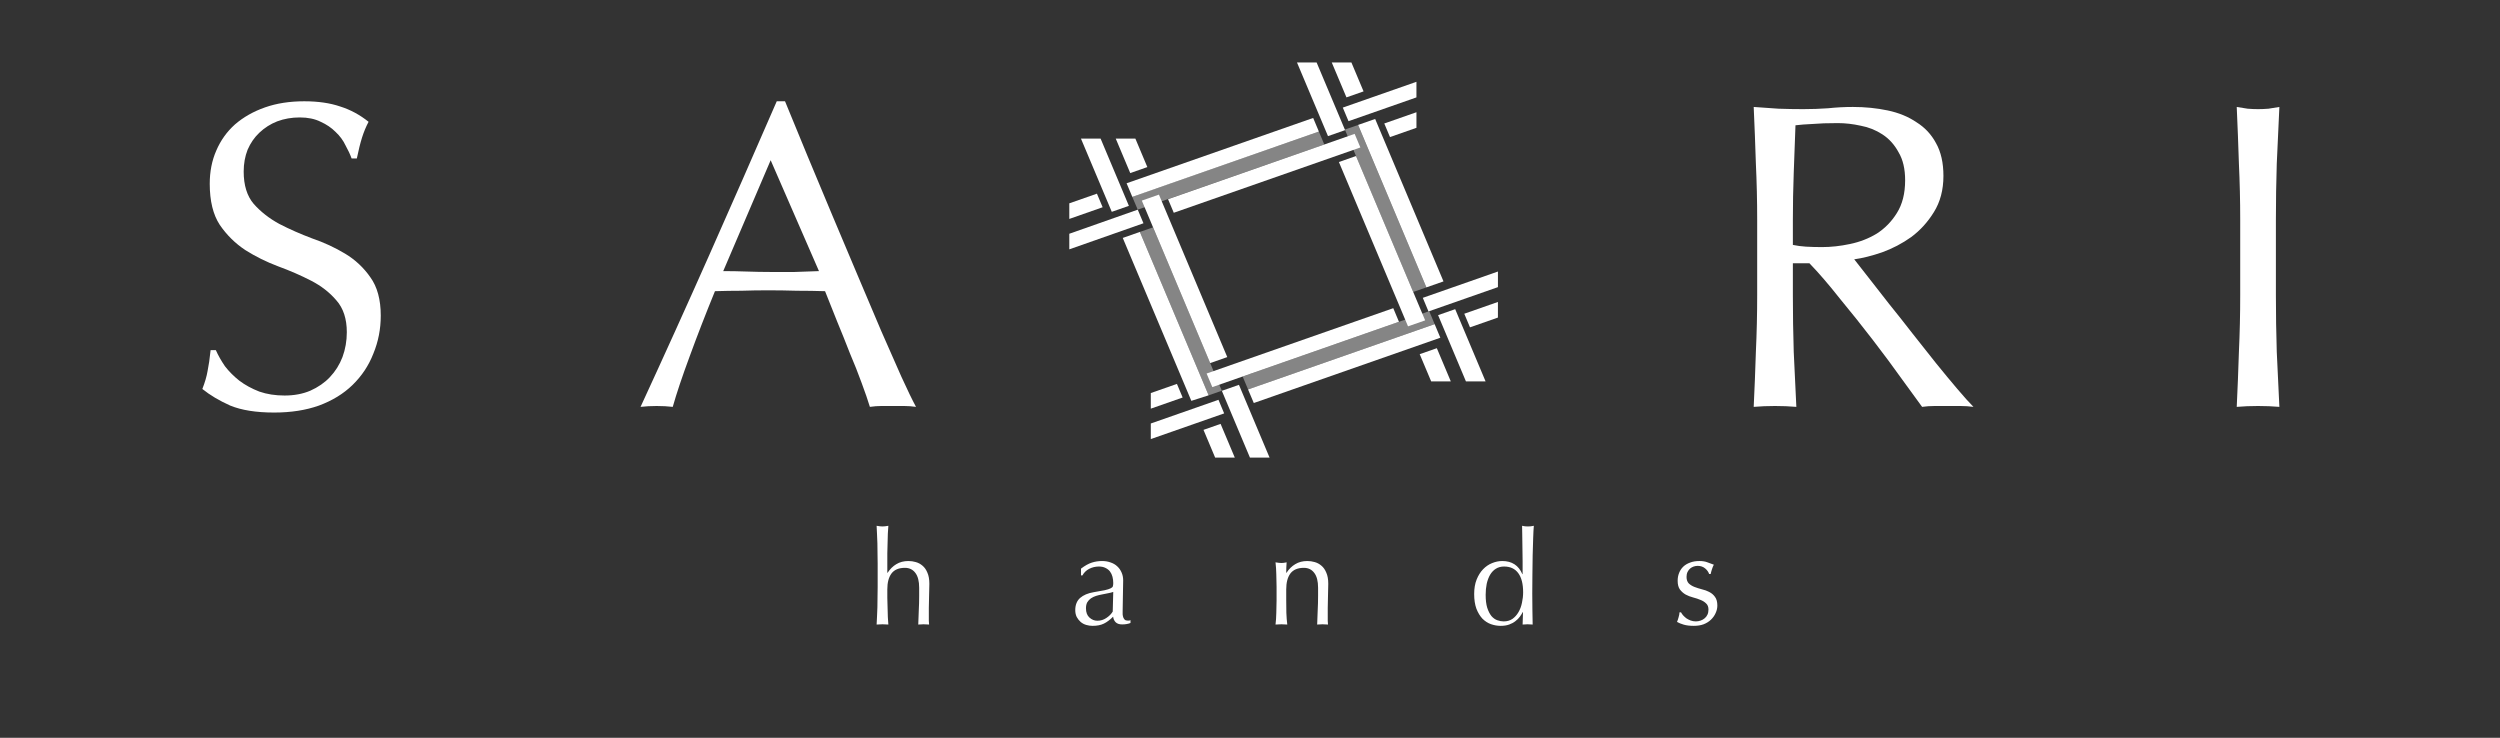 <?xml version="1.0" encoding="UTF-8"?> <svg xmlns="http://www.w3.org/2000/svg" width="532" height="157" viewBox="0 0 532 157" fill="none"><rect x="0" y="0" width="532" height="157" fill="#333333" stroke="none"/><g clip-path="url(#clip0_1304_7352)"><path d="M45.929 74.505C46.423 75.62 47.072 76.766 47.874 77.943C48.738 79.058 49.757 80.079 50.93 81.008C52.165 81.937 53.584 82.712 55.19 83.331C56.795 83.888 58.585 84.167 60.56 84.167C62.598 84.167 64.419 83.826 66.024 83.145C67.691 82.402 69.08 81.442 70.191 80.265C71.364 79.026 72.259 77.602 72.876 75.992C73.494 74.32 73.802 72.555 73.802 70.697C73.802 67.848 73.062 65.587 71.58 63.915C70.16 62.243 68.37 60.849 66.209 59.734C64.048 58.62 61.703 57.598 59.171 56.669C56.702 55.74 54.387 54.594 52.226 53.231C50.065 51.807 48.244 50.011 46.763 47.843C45.343 45.676 44.633 42.765 44.633 39.111C44.633 36.51 45.096 34.156 46.022 32.05C46.948 29.883 48.275 28.025 50.004 26.476C51.794 24.928 53.924 23.72 56.393 22.853C58.863 21.986 61.641 21.553 64.728 21.553C67.691 21.553 70.253 21.924 72.413 22.668C74.574 23.349 76.581 24.433 78.433 25.919C77.877 26.972 77.414 28.087 77.044 29.263C76.673 30.44 76.303 31.927 75.932 33.723H74.821C74.512 32.855 74.08 31.927 73.525 30.936C73.031 29.883 72.321 28.923 71.395 28.056C70.53 27.189 69.481 26.476 68.246 25.919C67.012 25.3 65.53 24.99 63.801 24.99C62.073 24.99 60.468 25.269 58.986 25.826C57.566 26.384 56.301 27.189 55.19 28.241C54.14 29.232 53.306 30.44 52.689 31.865C52.134 33.289 51.856 34.837 51.856 36.51C51.856 39.42 52.566 41.712 53.986 43.384C55.467 45.056 57.288 46.481 59.449 47.657C61.61 48.772 63.925 49.794 66.394 50.723C68.926 51.59 71.271 52.674 73.432 53.975C75.593 55.275 77.383 56.947 78.803 58.991C80.285 61.035 81.025 63.76 81.025 67.166C81.025 70.015 80.501 72.709 79.451 75.249C78.464 77.788 76.982 80.018 75.006 81.937C73.093 83.795 70.716 85.251 67.876 86.304C65.098 87.294 61.918 87.79 58.338 87.79C54.51 87.79 51.393 87.294 48.985 86.304C46.639 85.251 44.664 84.074 43.059 82.773C43.614 81.349 43.985 80.079 44.17 78.965C44.417 77.788 44.633 76.302 44.818 74.505H45.929Z" fill="white"></path><path d="M153.903 57.691C155.508 57.691 157.175 57.722 158.904 57.783C160.632 57.845 162.299 57.876 163.904 57.876C165.632 57.876 167.361 57.876 169.09 57.876C170.818 57.815 172.547 57.752 174.276 57.691L163.997 34.094L153.903 57.691ZM194.926 86.582C194.061 86.458 193.228 86.397 192.426 86.397C191.685 86.397 190.882 86.397 190.018 86.397C189.153 86.397 188.32 86.397 187.518 86.397C186.777 86.397 185.974 86.458 185.11 86.582C184.678 85.158 184.091 83.455 183.351 81.473C182.61 79.429 181.776 77.323 180.85 75.156C179.986 72.926 179.091 70.697 178.165 68.467C177.239 66.176 176.374 64.008 175.572 61.964C173.596 61.902 171.59 61.871 169.553 61.871C167.516 61.809 165.478 61.778 163.441 61.778C161.527 61.778 159.644 61.809 157.792 61.871C155.94 61.871 154.057 61.902 152.144 61.964C150.168 66.795 148.378 71.409 146.773 75.806C145.167 80.141 143.964 83.734 143.161 86.582C142.112 86.458 140.97 86.397 139.735 86.397C138.5 86.397 137.358 86.458 136.309 86.582C141.309 75.744 146.186 64.968 150.94 54.253C155.693 43.539 160.478 32.639 165.293 21.553H167.053C168.534 25.145 170.139 29.047 171.868 33.258C173.596 37.408 175.356 41.619 177.146 45.892C178.937 50.166 180.727 54.408 182.517 58.62C184.308 62.831 185.974 66.764 187.518 70.418C189.123 74.01 190.543 77.231 191.777 80.079C193.074 82.928 194.123 85.096 194.926 86.582Z" fill="white"></path><path d="M373.928 46.821C373.928 42.733 373.836 38.739 373.651 34.837C373.527 30.873 373.373 26.847 373.188 22.76C374.978 22.884 376.737 23.008 378.466 23.131C380.194 23.193 381.954 23.224 383.744 23.224C385.535 23.224 387.294 23.162 389.022 23.038C390.751 22.853 392.51 22.76 394.301 22.76C396.894 22.76 399.363 23.008 401.709 23.503C404.055 23.998 406.092 24.834 407.821 26.011C409.611 27.126 411 28.612 411.988 30.47C413.037 32.328 413.562 34.651 413.562 37.438C413.562 40.411 412.883 42.981 411.525 45.148C410.228 47.254 408.623 49.019 406.71 50.444C404.796 51.806 402.728 52.89 400.505 53.695C398.344 54.438 396.369 54.934 394.579 55.182C395.319 56.111 396.338 57.411 397.634 59.083C398.931 60.756 400.382 62.614 401.987 64.657C403.592 66.639 405.259 68.745 406.987 70.975C408.716 73.142 410.383 75.248 411.988 77.292C413.593 79.274 415.105 81.101 416.525 82.773C417.945 84.445 419.087 85.714 419.952 86.582C419.026 86.458 418.1 86.396 417.174 86.396C416.248 86.396 415.322 86.396 414.395 86.396C413.531 86.396 412.636 86.396 411.71 86.396C410.784 86.396 409.889 86.458 409.025 86.582C408.099 85.281 406.678 83.33 404.765 80.729C402.913 78.128 400.845 75.341 398.561 72.368C396.276 69.395 393.93 66.454 391.523 63.543C389.177 60.57 387.016 58.062 385.041 56.018H381.522V62.799C381.522 66.887 381.583 70.913 381.707 74.876C381.892 78.84 382.077 82.742 382.263 86.582C380.842 86.458 379.33 86.396 377.725 86.396C376.12 86.396 374.608 86.458 373.188 86.582C373.373 82.742 373.527 78.84 373.651 74.876C373.836 70.913 373.928 66.887 373.928 62.799V46.821ZM381.522 52.116C382.386 52.302 383.312 52.426 384.3 52.488C385.349 52.549 386.491 52.581 387.726 52.581C389.64 52.581 391.615 52.364 393.653 51.93C395.751 51.497 397.666 50.754 399.394 49.701C401.122 48.586 402.542 47.13 403.654 45.334C404.826 43.476 405.413 41.154 405.413 38.367C405.413 35.952 404.95 33.97 404.024 32.421C403.16 30.811 402.018 29.541 400.598 28.612C399.178 27.683 397.634 27.064 395.968 26.754C394.301 26.383 392.665 26.197 391.06 26.197C388.899 26.197 387.109 26.259 385.689 26.383C384.269 26.445 383.065 26.538 382.077 26.662C381.954 30.068 381.831 33.443 381.707 36.788C381.583 40.132 381.522 43.476 381.522 46.821V52.116Z" fill="white"></path><path d="M476.717 46.821C476.717 42.733 476.625 38.739 476.44 34.837C476.315 30.873 476.162 26.847 475.977 22.76C476.778 22.884 477.551 23.008 478.292 23.131C479.032 23.193 479.773 23.224 480.514 23.224C481.255 23.224 481.996 23.193 482.737 23.131C483.477 23.008 484.251 22.884 485.052 22.76C484.866 26.847 484.681 30.873 484.496 34.837C484.371 38.739 484.311 42.733 484.311 46.821V62.799C484.311 66.887 484.371 70.913 484.496 74.876C484.681 78.84 484.866 82.742 485.052 86.582C483.63 86.458 482.121 86.396 480.514 86.396C478.907 86.396 477.398 86.458 475.977 86.582C476.162 82.742 476.315 78.84 476.44 74.876C476.625 70.913 476.717 66.887 476.717 62.799V46.821Z" fill="white"></path><path d="M281.814 30.746L242.107 44.614L240.941 41.877L280.653 27.994L281.814 30.746Z" fill="white" fill-opacity="0.4"></path><path d="M304.14 66.219L264.434 80.124L265.586 82.871L268.005 82.024L305.292 68.97L304.14 66.219Z" fill="white" fill-opacity="0.4"></path><path d="M242.562 49.355L257.198 84.124L260.006 83.146L245.37 48.377L242.562 49.355Z" fill="white" fill-opacity="0.4"></path><path d="M296.486 65.58L256.766 79.486L257.982 82.376L297.698 68.475L296.486 65.58Z" fill="white"></path><path d="M302.77 63.379L303.982 66.275L318.761 61.1V57.779L302.77 63.379Z" fill="white"></path><path d="M250.451 81.695L244.891 83.641V86.962L251.667 84.591L250.451 81.695Z" fill="white"></path><path d="M285.746 22.895L286.963 25.786L301.418 20.727V17.406L285.746 22.895Z" fill="white"></path><path d="M279.441 25.1L239.738 39.001L240.955 41.896L280.657 27.995L279.441 25.1Z" fill="white"></path><path d="M294.574 26.276L295.791 29.171L301.42 27.198V23.881L294.574 26.276Z" fill="white"></path><path d="M242.113 44.615L227.547 49.743V53.06L243.33 47.511L242.113 44.615Z" fill="white"></path><path d="M227.547 43.268V46.589L234.643 44.101L233.426 41.211L227.547 43.268Z" fill="white"></path><path d="M290.166 19.448L287.58 13.297H283.398L286.526 20.722L290.166 19.448Z" fill="white"></path><path d="M244.155 35.555L241.607 29.496H237.43L240.515 36.829L244.155 35.555Z" fill="white"></path><path d="M302.113 75.367L304.556 81.167H308.733L305.758 74.094L302.113 75.367Z" fill="white"></path><path d="M256.102 91.475L258.581 97.372H262.762L259.742 90.201L256.102 91.475Z" fill="white"></path><path d="M305.292 68.977L268.005 82.025L265.586 82.873L266.807 85.763L306.504 71.867L305.292 68.977Z" fill="white"></path><path d="M259.29 85.078L244.891 90.118V93.434L260.502 87.973L259.29 85.078Z" fill="white"></path><path d="M311.598 66.762L312.814 69.657L318.758 67.577V64.256L311.598 66.762Z" fill="white"></path><path d="M246.621 41.414L242.98 42.688L257.524 77.262L261.164 75.989L246.621 41.414Z" fill="white"></path><path d="M286.236 27.694L280.177 13.297H276L282.596 28.968L286.236 27.694Z" fill="white"></path><path d="M238.922 50.632L253.516 85.3L257.197 84.123L242.562 49.353L238.922 50.632Z" fill="white"></path><path d="M240.227 43.805L234.209 29.496H230.027L236.586 45.079L240.227 43.805Z" fill="white"></path><path d="M263.648 81.891L260.008 83.164L265.984 97.371H270.161L263.648 81.891Z" fill="white"></path><path d="M306.023 67.063L311.954 81.168H316.135L309.664 65.789L306.023 67.063Z" fill="white"></path><path d="M286.913 27.318L286.188 27.573L300.726 62.133L303.529 61.156L300.684 54.38L288.995 26.596L286.913 27.318Z" fill="white" fill-opacity="0.4"></path><path d="M307.176 59.882L292.633 25.312L288.992 26.586L288.997 26.596L289.006 26.591L300.686 54.38L303.535 61.156L307.176 59.882Z" fill="white"></path><path d="M288.559 33.201L284.918 34.48L299.628 69.448L303.273 68.174L288.559 33.201Z" fill="white"></path><path d="M288.269 28.486L248.562 42.388L249.779 45.278L289.486 31.381L288.269 28.486Z" fill="white"></path><path d="M186.765 119.915C186.765 119.283 186.756 118.596 186.737 117.853C186.737 117.11 186.728 116.376 186.71 115.651C186.691 114.926 186.663 114.239 186.626 113.589C186.608 112.92 186.58 112.353 186.543 111.889C187.062 111.982 187.478 112.028 187.793 112.028C188.108 112.028 188.525 111.982 189.043 111.889C189.006 112.353 188.969 112.911 188.932 113.561C188.914 114.211 188.895 114.899 188.877 115.623C188.858 116.329 188.839 117.045 188.821 117.769C188.821 118.494 188.821 119.163 188.821 119.776V121.894H188.877C189.395 121.095 190.016 120.482 190.738 120.055C191.46 119.609 192.321 119.386 193.321 119.386C193.84 119.386 194.359 119.46 194.877 119.609C195.414 119.757 195.896 120.017 196.322 120.389C196.748 120.742 197.09 121.234 197.35 121.866C197.627 122.479 197.766 123.269 197.766 124.235C197.766 125.034 197.748 125.861 197.711 126.715C197.674 127.552 197.655 128.443 197.655 129.391V131.202C197.655 131.5 197.655 131.797 197.655 132.094C197.674 132.373 197.692 132.642 197.711 132.903C197.34 132.865 196.951 132.847 196.544 132.847C196.155 132.847 195.775 132.865 195.405 132.903C195.442 131.936 195.479 130.942 195.516 129.92C195.572 128.899 195.599 127.849 195.599 126.771V125.071C195.599 123.678 195.331 122.628 194.794 121.922C194.257 121.197 193.516 120.835 192.571 120.835C191.275 120.835 190.321 121.234 189.71 122.033C189.117 122.832 188.821 123.956 188.821 125.406C188.821 125.926 188.821 126.53 188.821 127.217C188.839 127.905 188.858 128.601 188.877 129.307C188.895 129.995 188.914 130.664 188.932 131.314C188.969 131.964 189.006 132.494 189.043 132.903C188.617 132.865 188.201 132.847 187.793 132.847C187.386 132.847 186.969 132.865 186.543 132.903C186.58 132.475 186.608 131.936 186.626 131.286C186.663 130.636 186.691 129.948 186.71 129.224C186.728 128.499 186.737 127.765 186.737 127.022C186.756 126.279 186.765 125.591 186.765 124.96V119.915ZM236.9 125.963C236.585 126.074 236.215 126.167 235.789 126.242C235.381 126.316 234.965 126.4 234.539 126.492C234.113 126.567 233.687 126.669 233.261 126.799C232.853 126.929 232.483 127.106 232.15 127.329C231.835 127.552 231.575 127.83 231.372 128.165C231.187 128.499 231.094 128.926 231.094 129.447C231.094 130.32 231.344 130.979 231.844 131.425C232.344 131.871 232.9 132.094 233.511 132.094C234.215 132.094 234.854 131.899 235.428 131.509C236.02 131.119 236.474 130.664 236.789 130.143L236.9 125.963ZM230.038 121.002C230.872 120.37 231.64 119.943 232.344 119.72C233.048 119.497 233.77 119.386 234.511 119.386C235.178 119.386 235.789 119.488 236.344 119.692C236.9 119.878 237.372 120.157 237.761 120.528C238.15 120.881 238.456 121.318 238.678 121.838C238.9 122.34 239.011 122.897 239.011 123.51C239.011 124.569 238.993 125.628 238.956 126.688C238.919 127.728 238.9 128.834 238.9 130.004C238.9 130.227 238.9 130.469 238.9 130.729C238.919 130.97 238.965 131.193 239.039 131.398C239.113 131.583 239.215 131.741 239.345 131.871C239.493 132.001 239.706 132.066 239.984 132.066C240.076 132.066 240.169 132.066 240.262 132.066C240.373 132.048 240.475 132.011 240.567 131.955V132.568C240.363 132.661 240.104 132.735 239.789 132.791C239.493 132.847 239.16 132.875 238.789 132.875C238.196 132.875 237.743 132.726 237.428 132.429C237.113 132.113 236.928 131.713 236.872 131.23C236.206 131.899 235.548 132.392 234.9 132.707C234.252 133.023 233.455 133.181 232.511 133.181C232.048 133.181 231.594 133.116 231.149 132.986C230.705 132.856 230.307 132.642 229.955 132.345C229.622 132.048 229.344 131.695 229.121 131.286C228.918 130.859 228.816 130.376 228.816 129.837C228.816 128.722 229.159 127.858 229.844 127.245C230.548 126.632 231.511 126.223 232.733 126.019C233.733 125.851 234.511 125.712 235.067 125.601C235.641 125.471 236.057 125.341 236.317 125.21C236.594 125.08 236.761 124.932 236.817 124.765C236.872 124.579 236.9 124.346 236.9 124.068C236.9 123.603 236.845 123.157 236.733 122.73C236.622 122.303 236.446 121.931 236.206 121.615C235.965 121.299 235.65 121.049 235.261 120.863C234.872 120.658 234.4 120.556 233.844 120.556C233.103 120.556 232.409 120.723 231.761 121.058C231.131 121.392 230.659 121.857 230.344 122.451H230.038V121.002ZM280.488 125.071C280.488 123.678 280.219 122.628 279.682 121.922C279.145 121.197 278.404 120.835 277.46 120.835C276.163 120.835 275.21 121.234 274.598 122.033C274.006 122.832 273.709 123.956 273.709 125.406V127.774C273.709 128.611 273.719 129.493 273.737 130.422C273.774 131.333 273.839 132.159 273.932 132.903C273.506 132.865 273.089 132.847 272.682 132.847C272.274 132.847 271.857 132.865 271.431 132.903C271.524 132.159 271.58 131.333 271.598 130.422C271.635 129.493 271.654 128.611 271.654 127.774V124.876C271.654 124.04 271.635 123.167 271.598 122.256C271.58 121.327 271.524 120.463 271.431 119.664C271.95 119.757 272.367 119.804 272.682 119.804C272.83 119.804 272.987 119.794 273.154 119.776C273.339 119.739 273.552 119.702 273.793 119.664C273.737 120.408 273.709 121.151 273.709 121.894H273.765C274.284 121.095 274.904 120.482 275.626 120.055C276.349 119.609 277.21 119.386 278.21 119.386C278.729 119.386 279.247 119.46 279.766 119.609C280.303 119.757 280.784 120.017 281.21 120.389C281.636 120.742 281.979 121.234 282.238 121.866C282.516 122.479 282.655 123.269 282.655 124.235C282.655 125.034 282.636 125.861 282.599 126.715C282.562 127.552 282.544 128.443 282.544 129.391V131.202C282.544 131.5 282.544 131.797 282.544 132.094C282.562 132.373 282.581 132.642 282.599 132.903C282.229 132.865 281.84 132.847 281.433 132.847C281.044 132.847 280.664 132.865 280.293 132.903C280.331 131.936 280.368 130.942 280.405 129.92C280.46 128.899 280.488 127.849 280.488 126.771V125.071ZM316.149 126.576C316.149 127.691 316.26 128.611 316.482 129.335C316.723 130.06 317.02 130.645 317.371 131.091C317.742 131.518 318.159 131.816 318.622 131.983C319.085 132.15 319.538 132.234 319.983 132.234C320.705 132.234 321.326 132.057 321.844 131.704C322.363 131.333 322.789 130.859 323.122 130.283C323.474 129.688 323.724 129.019 323.872 128.276C324.039 127.533 324.122 126.79 324.122 126.047C324.122 124.263 323.78 122.907 323.094 121.978C322.409 121.03 321.4 120.556 320.066 120.556C319.399 120.556 318.816 120.714 318.316 121.03C317.834 121.327 317.427 121.755 317.094 122.312C316.779 122.851 316.538 123.492 316.371 124.235C316.223 124.96 316.149 125.74 316.149 126.576ZM324.039 130.255C323.891 130.552 323.687 130.877 323.428 131.23C323.187 131.565 322.872 131.881 322.483 132.178C322.113 132.475 321.668 132.717 321.15 132.903C320.631 133.088 320.029 133.181 319.344 133.181C318.64 133.181 317.946 133.06 317.26 132.819C316.594 132.577 315.992 132.187 315.455 131.648C314.936 131.091 314.51 130.385 314.177 129.53C313.862 128.657 313.704 127.617 313.704 126.409C313.704 125.22 313.88 124.189 314.232 123.315C314.584 122.442 315.038 121.717 315.593 121.141C316.168 120.547 316.807 120.11 317.51 119.832C318.233 119.534 318.955 119.386 319.677 119.386C321.733 119.386 323.159 120.315 323.955 122.173H324.011V119.441C324.011 118.735 324.002 118.029 323.983 117.323C323.983 116.599 323.974 115.911 323.955 115.261C323.955 114.611 323.946 113.997 323.928 113.422C323.928 112.846 323.918 112.335 323.9 111.889C324.122 111.926 324.335 111.963 324.539 112C324.743 112.019 324.946 112.028 325.15 112.028C325.354 112.028 325.548 112.019 325.733 112C325.937 111.963 326.159 111.926 326.4 111.889C326.345 112.483 326.298 113.347 326.261 114.481C326.224 115.595 326.187 116.831 326.15 118.187C326.132 119.544 326.113 120.937 326.095 122.368C326.076 123.798 326.067 125.108 326.067 126.297C326.067 127.579 326.076 128.731 326.095 129.753C326.113 130.775 326.132 131.825 326.15 132.903C325.78 132.865 325.419 132.847 325.067 132.847C324.733 132.847 324.381 132.865 324.011 132.903L324.094 130.255H324.039Z" fill="white"></path><path d="M357.728 130.31C357.821 130.496 357.96 130.7 358.145 130.923C358.349 131.146 358.58 131.359 358.84 131.564C359.117 131.75 359.423 131.908 359.756 132.038C360.108 132.168 360.479 132.233 360.868 132.233C361.219 132.233 361.553 132.177 361.868 132.066C362.201 131.954 362.488 131.796 362.729 131.592C362.988 131.387 363.192 131.127 363.34 130.811C363.488 130.496 363.562 130.133 363.562 129.724C363.562 129.148 363.396 128.712 363.062 128.415C362.747 128.099 362.349 127.848 361.868 127.662C361.386 127.458 360.858 127.281 360.284 127.133C359.71 126.984 359.182 126.78 358.701 126.519C358.219 126.241 357.812 125.878 357.478 125.433C357.164 124.987 357.006 124.373 357.006 123.593C357.006 122.98 357.108 122.423 357.312 121.921C357.515 121.401 357.812 120.955 358.201 120.583C358.59 120.212 359.071 119.924 359.645 119.719C360.219 119.496 360.877 119.385 361.618 119.385C362.303 119.385 362.877 119.478 363.34 119.663C363.822 119.849 364.275 120.016 364.701 120.165C364.553 120.444 364.414 120.788 364.285 121.196C364.155 121.605 364.072 121.921 364.035 122.144H363.701C363.553 121.698 363.266 121.299 362.84 120.945C362.414 120.592 361.886 120.416 361.257 120.416C360.979 120.416 360.701 120.462 360.423 120.555C360.145 120.648 359.895 120.788 359.673 120.973C359.451 121.159 359.266 121.401 359.117 121.698C358.969 121.995 358.895 122.348 358.895 122.757C358.895 123.352 359.053 123.816 359.367 124.151C359.701 124.466 360.108 124.717 360.59 124.903C361.071 125.089 361.599 125.256 362.173 125.405C362.747 125.535 363.275 125.73 363.757 125.99C364.238 126.231 364.637 126.575 364.951 127.021C365.285 127.467 365.451 128.08 365.451 128.861C365.451 129.399 365.331 129.929 365.09 130.449C364.868 130.969 364.535 131.443 364.09 131.87C363.664 132.279 363.146 132.604 362.534 132.846C361.923 133.069 361.229 133.18 360.451 133.18C359.599 133.18 358.886 133.097 358.312 132.929C357.738 132.762 357.256 132.567 356.867 132.344C356.978 132.103 357.089 131.778 357.201 131.369C357.33 130.941 357.395 130.588 357.395 130.31H357.728Z" fill="white"></path></g><defs><clipPath id="clip0_1304_7352"><rect width="532" height="157" fill="white"></rect></clipPath></defs></svg> 
